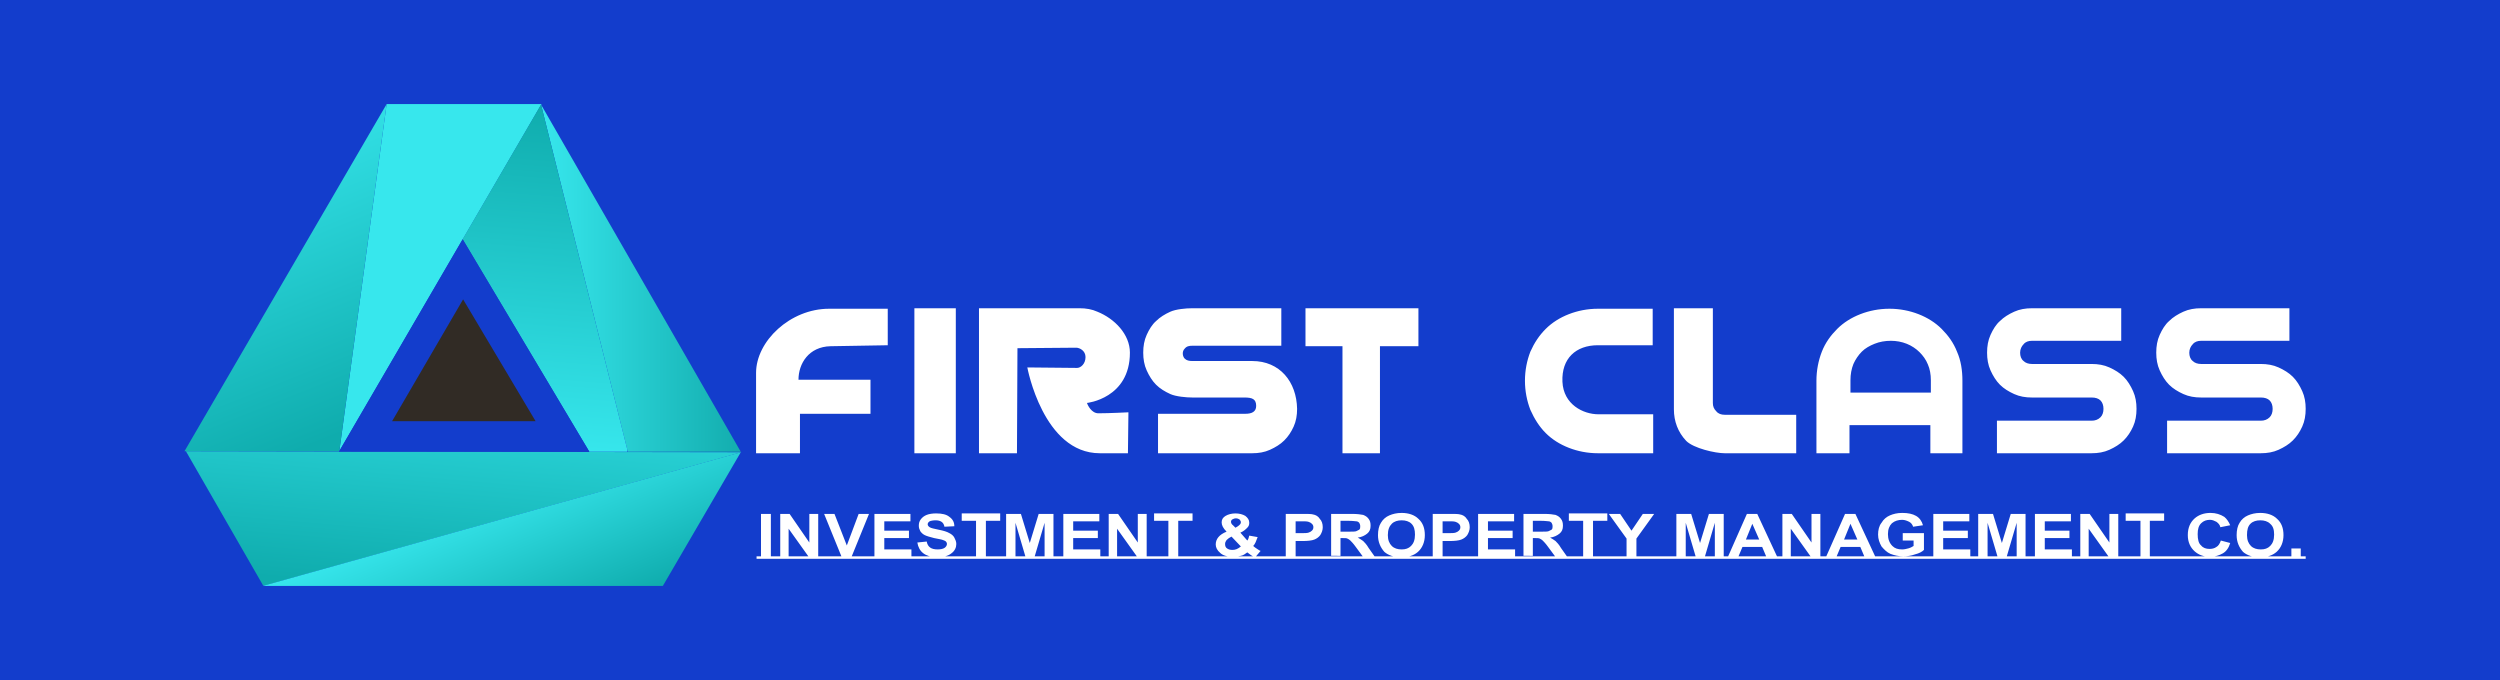 <?xml version="1.0" encoding="utf-8"?>
<!-- Generator: Adobe Illustrator 25.2.1, SVG Export Plug-In . SVG Version: 6.00 Build 0)  -->
<svg version="1.1" id="katman_1" xmlns="http://www.w3.org/2000/svg" xmlns:xlink="http://www.w3.org/1999/xlink" x="0px" y="0px"
	 viewBox="0 0 506.9 137.9" style="enable-background:new 0 0 506.9 137.9;" xml:space="preserve">
<style type="text/css">
	.st0{fill-rule:evenodd;clip-rule:evenodd;fill:#133DCC;}
	.st1{fill-rule:evenodd;clip-rule:evenodd;fill:#37E7ED;}
	.st2{clip-path:url(#SVGID_2_);fill:url(#SVGID_3_);}
	.st3{clip-path:url(#SVGID_5_);fill:url(#SVGID_6_);}
	.st4{clip-path:url(#SVGID_8_);fill:url(#SVGID_9_);}
	.st5{clip-path:url(#SVGID_11_);fill:url(#SVGID_12_);}
	.st6{clip-path:url(#SVGID_14_);fill:url(#SVGID_15_);}
	.st7{fill-rule:evenodd;clip-rule:evenodd;fill:#312B25;}
	.st8{fill:#FFFFFF;}
</style>
<rect x="-29.6" y="-115.3" class="st0" width="564" height="370.5"/>
<polygon class="st1" points="78.4,21.1 109.8,21.1 68.8,91.5 "/>
<g>
	<defs>
		<polygon id="SVGID_1_" points="68.8,91.5 37.4,91.5 78.4,21.1 		"/>
	</defs>
	<clipPath id="SVGID_2_">
		<use xlink:href="#SVGID_1_"  style="overflow:visible;"/>
	</clipPath>
	<linearGradient id="SVGID_3_" gradientUnits="userSpaceOnUse" x1="45.469" y1="25.14" x2="70.339" y2="87.51">
		<stop  offset="0" style="stop-color:#37E7ED"/>
		<stop  offset="1" style="stop-color:#0FACAD"/>
	</linearGradient>
	<rect x="37.4" y="21.1" class="st2" width="41" height="70.4"/>
</g>
<g>
	<defs>
		<polygon id="SVGID_4_" points="53.4,118.8 37.7,91.5 150.3,91.7 		"/>
	</defs>
	<clipPath id="SVGID_5_">
		<use xlink:href="#SVGID_4_"  style="overflow:visible;"/>
	</clipPath>
	<linearGradient id="SVGID_6_" gradientUnits="userSpaceOnUse" x1="92.653" y1="120.274" x2="97.393" y2="65.214">
		<stop  offset="0" style="stop-color:#0FACAD"/>
		<stop  offset="1" style="stop-color:#37E7ED"/>
	</linearGradient>
	<rect x="37.7" y="91.5" class="st3" width="112.6" height="27.2"/>
</g>
<g>
	<defs>
		<polygon id="SVGID_7_" points="150.2,91.7 134.4,118.8 53.3,118.8 		"/>
	</defs>
	<clipPath id="SVGID_8_">
		<use xlink:href="#SVGID_7_"  style="overflow:visible;"/>
	</clipPath>
	<linearGradient id="SVGID_9_" gradientUnits="userSpaceOnUse" x1="99.494" y1="99.688" x2="111.354" y2="128.348">
		<stop  offset="0" style="stop-color:#37E7ED"/>
		<stop  offset="1" style="stop-color:#0FACAD"/>
	</linearGradient>
	<rect x="53.3" y="91.7" class="st4" width="96.9" height="27.1"/>
</g>
<g>
	<defs>
		<polygon id="SVGID_10_" points="127.3,91.6 150.2,91.6 109.7,21.2 		"/>
	</defs>
	<clipPath id="SVGID_11_">
		<use xlink:href="#SVGID_10_"  style="overflow:visible;"/>
	</clipPath>
	<linearGradient id="SVGID_12_" gradientUnits="userSpaceOnUse" x1="109.705" y1="56.439" x2="150.207" y2="56.439">
		<stop  offset="0" style="stop-color:#37E7ED"/>
		<stop  offset="1" style="stop-color:#13ADAE"/>
	</linearGradient>
	<rect x="109.7" y="21.2" class="st5" width="40.5" height="70.4"/>
</g>
<g>
	<defs>
		<polygon id="SVGID_13_" points="93.8,48.5 109.7,21.2 127.3,91.6 119.5,91.6 		"/>
	</defs>
	<clipPath id="SVGID_14_">
		<use xlink:href="#SVGID_13_"  style="overflow:visible;"/>
	</clipPath>
	<linearGradient id="SVGID_15_" gradientUnits="userSpaceOnUse" x1="107.676" y1="91.431" x2="113.396" y2="21.441">
		<stop  offset="0" style="stop-color:#37E7ED"/>
		<stop  offset="1" style="stop-color:#0FACAD"/>
	</linearGradient>
	<rect x="93.8" y="21.2" class="st6" width="33.4" height="70.4"/>
</g>
<polygon class="st0" points="93.8,48.5 68.7,91.6 119.5,91.6 "/>
<polygon class="st7" points="93.9,60.7 79.5,85.4 108.6,85.4 "/>
<path class="st8" d="M464.2,69.1h-17.9c-0.7,0-1.3,0.2-1.7,0.7c-0.4,0.4-0.7,1-0.7,1.7c0,0.7,0.2,1.3,0.7,1.7c0.4,0.4,1,0.6,1.7,0.6
	h12.1c1.3,0,2.5,0.2,3.6,0.7c1.1,0.5,2.1,1.1,2.9,1.9c0.8,0.8,1.4,1.8,1.9,2.9c0.5,1.1,0.7,2.3,0.7,3.6c0,1.3-0.2,2.5-0.7,3.6
	c-0.5,1.1-1.1,2-1.9,2.8c-0.8,0.8-1.8,1.4-2.9,1.9c-1.1,0.5-2.3,0.7-3.6,0.7h-19v-6.6h19c0.7,0,1.3-0.2,1.8-0.7
	c0.4-0.4,0.6-1,0.6-1.7c0-0.7-0.2-1.3-0.6-1.7c-0.4-0.4-1-0.6-1.8-0.6h-12.1c-1.3,0-2.5-0.2-3.6-0.7c-1.1-0.5-2.1-1.1-2.9-1.9
	c-0.8-0.8-1.4-1.8-1.9-2.9c-0.5-1.1-0.7-2.3-0.7-3.6c0-1.3,0.2-2.5,0.7-3.6c0.5-1.1,1.1-2.1,1.9-2.8c0.8-0.8,1.8-1.4,2.9-1.9
	c1.1-0.5,2.3-0.7,3.6-0.7h17.9V69.1z M430.1,69.1H412c-0.7,0-1.3,0.2-1.7,0.7c-0.4,0.4-0.7,1-0.7,1.7c0,0.7,0.2,1.3,0.7,1.7
	c0.4,0.4,1,0.6,1.7,0.6h12.1c1.3,0,2.5,0.2,3.6,0.7c1.1,0.5,2.1,1.1,2.9,1.9c0.8,0.8,1.4,1.8,1.9,2.9c0.5,1.1,0.7,2.3,0.7,3.6
	c0,1.3-0.2,2.5-0.7,3.6c-0.5,1.1-1.1,2-1.9,2.8c-0.8,0.8-1.8,1.4-2.9,1.9c-1.1,0.5-2.3,0.7-3.6,0.7h-19.2v-6.6h19.2
	c0.7,0,1.3-0.2,1.8-0.7c0.4-0.4,0.6-1,0.6-1.7c0-0.7-0.2-1.3-0.6-1.7c-0.4-0.4-1-0.6-1.8-0.6H412c-1.3,0-2.5-0.2-3.6-0.7
	c-1.1-0.5-2.1-1.1-2.9-1.9c-0.8-0.8-1.4-1.8-1.9-2.9c-0.5-1.1-0.7-2.3-0.7-3.6c0-1.3,0.2-2.5,0.7-3.6c0.5-1.1,1.1-2.1,1.9-2.8
	c0.8-0.8,1.8-1.4,2.9-1.9c1.1-0.5,2.3-0.7,3.6-0.7h18.1V69.1z M391.5,79.6v-2.5c0-1.2-0.2-2.3-0.6-3.2c-0.4-1-1-1.8-1.7-2.5
	c-0.7-0.7-1.6-1.3-2.6-1.7c-1-0.4-2.1-0.6-3.2-0.6c-1.2,0-2.3,0.2-3.3,0.6c-1,0.4-1.9,0.9-2.6,1.6c-0.7,0.7-1.3,1.6-1.7,2.5
	c-0.4,1-0.6,2.1-0.6,3.3v2.5H391.5z M398.1,91.9h-6.7v-5.7h-16.4v5.7h-6.7V77.2c0-2.1,0.4-4.1,1.1-5.9c0.7-1.8,1.8-3.3,3.1-4.6
	c1.3-1.3,2.9-2.3,4.7-3c1.8-0.7,3.8-1.1,5.9-1.1c2.1,0,4.1,0.4,5.9,1.1c1.8,0.7,3.4,1.7,4.7,3c1.3,1.3,2.4,2.8,3.1,4.6
	c0.8,1.8,1.1,3.8,1.1,5.9V91.9z M364.2,91.9h-14.5c-1.9,0-6.3-1-7.8-2.5c-1.7-1.8-2.5-4-2.5-6.4V62.5h7.9v19.2
	c0,0.7,0.2,1.2,0.7,1.7c0.4,0.5,1,0.7,1.7,0.7h14.5V91.9z M335.1,91.9h-11.1c-2.1,0-4.1-0.4-5.9-1.1c-1.8-0.7-3.4-1.7-4.7-3
	c-1.3-1.3-2.3-2.9-3.1-4.7c-0.7-1.8-1.1-3.8-1.1-5.9c0-2.1,0.4-4.1,1.1-5.9c0.8-1.8,1.8-3.3,3.1-4.6c1.3-1.3,2.9-2.3,4.7-3
	c1.8-0.7,3.8-1.1,5.9-1.1h11.1V70h-11.1c-4.5,0-7.4,2.7-7.2,7.4C317,82,321,84,324.1,84h11.1V91.9z M287.5,70.2h-7.7v21.7h-7.6V70.2
	h-7.5v-7.7h22.9V70.2z M259.9,70.1h-18.1c-0.7,0-1.2,0.1-1.6,0.6c-0.6,0.6-0.4,1.6,0,2c0.4,0.4,0.9,0.5,1.6,0.5h12.1
	c5.6,0,9,4.2,9.1,9.7c0,1.3-0.2,2.5-0.7,3.6c-0.5,1.1-1.1,2-1.9,2.8c-0.8,0.8-1.8,1.4-2.9,1.9c-1.1,0.5-2.3,0.7-3.6,0.7h-19.1v-8
	h17.7c1.3,0,2.2-0.4,2.2-1.6c0-1.4-0.8-1.7-2.4-1.7h-10.5c-1.3,0-3.4-0.2-4.5-0.7c-1.1-0.5-2.1-1.1-2.9-1.9
	c-0.8-0.8-1.4-1.8-1.9-2.9c-0.5-1.1-0.7-2.3-0.7-3.6c0-1.3,0.2-2.5,0.7-3.6c0.5-1.1,1.1-2.1,1.9-2.8c0.8-0.8,1.8-1.4,2.9-1.9
	c1.1-0.5,3.1-0.7,4.4-0.7h18.1V70.1z M193.8,91.9h-8.4V62.5h8.4V91.9z M180.1,70l-11.7,0.2c-4.4,0.1-6.5,3.5-6.5,6.8l14.6,0v6.9
	l-14.3,0v8h-8.9V75.6c0-6.4,6.9-13,14.8-13h11.9V70z M228.7,91.9H223c-11.5,0-14.7-17.4-14.7-17.4l10.1,0.1c0.7,0,1.7-0.8,1.7-2.2
	c0-1.3-1.2-1.9-1.9-1.9l-11.9,0.1l-0.1,21.3h-7.7V62.5h20.4c1.3,0,2.5,0.2,3.6,0.7c3.5,1.4,6.6,4.6,6.6,8.3c0,9.3-8.7,10.2-8.7,10.2
	c0.1,0.4,0.9,2.1,2.3,2.1c2.2,0,6.1-0.2,6.1-0.2L228.7,91.9z"/>
<path class="st8" d="M153.4,112.8h314.1v0.5H153.4V112.8z M464.6,112.8v-1.6h1.9v1.6H464.6z M455.6,108.5c0,1,0.3,1.7,0.8,2.2
	c0.5,0.5,1.2,0.7,2,0.7c0.8,0,1.4-0.2,1.9-0.7c0.5-0.5,0.8-1.2,0.8-2.3c0-1-0.2-1.7-0.8-2.2c-0.5-0.5-1.2-0.7-2-0.7
	c-0.8,0-1.5,0.2-2,0.7C455.8,106.7,455.6,107.4,455.6,108.5z M453.5,108.5c0-1,0.2-1.9,0.6-2.5c0.4-0.7,1-1.2,1.7-1.5
	c0.7-0.3,1.5-0.5,2.5-0.5c1.4,0,2.6,0.4,3.4,1.2c0.9,0.8,1.3,1.9,1.3,3.3c0,1.4-0.5,2.6-1.4,3.4c-0.8,0.7-1.9,1.1-3.4,1.1
	c-1.4,0-2.6-0.4-3.4-1.1C454,111,453.5,109.9,453.5,108.5z M450.3,109.6l1.9,0.5c-0.3,1-0.8,1.7-1.5,2.1c-0.7,0.4-1.6,0.7-2.6,0.7
	c-1.3,0-2.3-0.4-3.1-1.1c-0.9-0.8-1.4-1.9-1.4-3.3c0-1.5,0.5-2.6,1.4-3.4c0.8-0.7,1.9-1.1,3.2-1.1c1.1,0,2,0.3,2.8,0.8
	c0.5,0.4,0.9,1,1.2,1.7l-2,0.4c-0.1-0.5-0.4-0.8-0.8-1.1c-0.4-0.2-0.8-0.4-1.3-0.4c-0.7,0-1.3,0.2-1.8,0.7c-0.5,0.5-0.7,1.2-0.7,2.2
	c0,1.1,0.2,1.9,0.7,2.3c0.4,0.5,1,0.7,1.7,0.7c0.5,0,1-0.1,1.4-0.4C449.8,110.7,450.1,110.2,450.3,109.6z M434,112.8v-7.2H431v-1.5
	h7.8v1.5h-2.9v7.2H434z M421.8,112.8v-8.6h1.9l4,5.8v-5.8h1.8v8.6h-2l-4-5.6v5.6H421.8z M412.6,112.8v-8.6h7.3v1.5h-5.3v1.9h5v1.5
	h-5v2.3h5.5v1.5H412.6z M401.1,112.8v-8.6h3l1.8,5.9l1.8-5.9h3v8.6h-1.8V106l-2,6.8h-1.9l-2-6.8v6.8H401.1z M392,112.8v-8.6h7.3v1.5
	H394v1.9h5v1.5h-5v2.3h5.5v1.5H392z M385.8,109.6v-1.5h4.3v3.4c-0.4,0.4-1,0.7-1.8,0.9c-0.8,0.3-1.6,0.4-2.4,0.4
	c-1,0-1.8-0.2-2.6-0.5c-0.7-0.3-1.3-0.9-1.8-1.5c-0.4-0.7-0.7-1.5-0.7-2.4c0-0.9,0.2-1.8,0.7-2.4c0.4-0.7,1-1.2,1.7-1.5
	c0.7-0.3,1.5-0.5,2.5-0.5c1.2,0,2.1,0.2,2.8,0.6c0.7,0.4,1.2,1.1,1.4,1.9l-2,0.3c-0.1-0.4-0.4-0.8-0.8-1c-0.4-0.2-0.9-0.4-1.4-0.4
	c-0.8,0-1.5,0.2-2.1,0.7c-0.5,0.5-0.8,1.2-0.8,2.2c0,1,0.3,1.8,0.9,2.4c0.5,0.5,1.1,0.7,2,0.7c0.4,0,0.8-0.1,1.2-0.2
	c0.4-0.1,0.8-0.3,1.1-0.5v-1.1H385.8z M376.6,109.4l-1.4-3.2l-1.3,3.2H376.6z M380.2,112.8h-2.2l-0.8-1.9h-4l-0.8,1.9h-2.1l3.8-8.6
	h2.1L380.2,112.8z M361.4,112.8v-8.6h1.9l4,5.8v-5.8h1.8v8.6h-2l-4-5.6v5.6H361.4z M356.7,109.4l-1.4-3.2l-1.3,3.2H356.7z
	 M360.3,112.8h-2.2l-0.8-1.9h-4l-0.8,1.9h-2.1l3.8-8.6h2.1L360.3,112.8z M339.9,112.8v-8.6h3l1.8,5.9l1.8-5.9h3v8.6h-1.8V106l-2,6.8
	h-1.9l-2-6.8v6.8H339.9z M329.8,112.8v-3.6l-3.6-5h2.3l2.3,3.4l2.3-3.4h2.3l-3.6,5v3.6H329.8z M321,112.8v-7.2h-2.9v-1.5h7.8v1.5
	H323v7.2H321z M310.8,107.8h1.5c0.9,0,1.5,0,1.7-0.1c0.2-0.1,0.4-0.2,0.6-0.3c0.2-0.2,0.2-0.4,0.2-0.7c0-0.3-0.1-0.5-0.2-0.7
	c-0.2-0.2-0.4-0.3-0.6-0.3c-0.2,0-0.7-0.1-1.6-0.1h-1.6V107.8z M308.9,112.8v-8.6h4.2c1.1,0,1.8,0.1,2.3,0.2
	c0.5,0.2,0.8,0.4,1.1,0.8c0.3,0.4,0.4,0.8,0.4,1.4c0,0.7-0.2,1.2-0.7,1.6c-0.5,0.4-1.1,0.7-1.9,0.8c0.4,0.2,0.8,0.5,1.1,0.7
	c0.3,0.3,0.7,0.7,1.1,1.4l1.2,1.7h-2.4l-1.4-1.9c-0.5-0.7-0.9-1.1-1.1-1.3c-0.2-0.2-0.4-0.3-0.6-0.4c-0.2-0.1-0.5-0.1-1-0.1h-0.4
	v3.6H308.9z M299.7,112.8v-8.6h7.3v1.5h-5.3v1.9h5v1.5h-5v2.3h5.5v1.5H299.7z M292.5,105.6v2.5h1.1c0.7,0,1.2,0,1.5-0.1
	c0.3-0.1,0.5-0.2,0.7-0.4c0.2-0.2,0.3-0.4,0.3-0.7c0-0.3-0.1-0.5-0.3-0.7c-0.2-0.2-0.4-0.3-0.7-0.4c-0.3-0.1-0.8-0.1-1.6-0.1H292.5z
	 M290.5,112.8v-8.6h3.2c1.2,0,2,0,2.3,0.1c0.6,0.1,1.1,0.4,1.4,0.9c0.4,0.4,0.6,1,0.6,1.7c0,0.6-0.2,1.1-0.5,1.6
	c-0.3,0.4-0.7,0.7-1.2,0.9c-0.5,0.2-1.3,0.3-2.5,0.3h-1.3v3.2H290.5z M281.4,108.5c0,1,0.3,1.7,0.8,2.2c0.5,0.5,1.2,0.7,2,0.7
	c0.8,0,1.4-0.2,1.9-0.7c0.5-0.5,0.8-1.2,0.8-2.3c0-1-0.2-1.7-0.7-2.2c-0.5-0.5-1.2-0.7-2-0.7c-0.8,0-1.5,0.2-2,0.7
	C281.7,106.7,281.4,107.4,281.4,108.5z M279.4,108.5c0-1,0.2-1.9,0.6-2.5c0.4-0.7,1-1.2,1.7-1.5c0.7-0.3,1.5-0.5,2.5-0.5
	c1.4,0,2.6,0.4,3.4,1.2c0.9,0.8,1.3,1.9,1.3,3.3c0,1.4-0.5,2.6-1.4,3.4c-0.8,0.7-1.9,1.1-3.4,1.1c-1.4,0-2.6-0.4-3.4-1.1
	C279.9,111,279.4,109.9,279.4,108.5z M271.8,107.8h1.5c0.9,0,1.5,0,1.7-0.1c0.2-0.1,0.4-0.2,0.6-0.3c0.2-0.2,0.2-0.4,0.2-0.7
	c0-0.3-0.1-0.5-0.2-0.7c-0.2-0.2-0.4-0.3-0.6-0.3c-0.2,0-0.7-0.1-1.6-0.1h-1.6V107.8z M269.9,112.8v-8.6h4.2c1.1,0,1.8,0.1,2.3,0.2
	c0.5,0.2,0.8,0.4,1.1,0.8c0.3,0.4,0.4,0.8,0.4,1.4c0,0.7-0.2,1.2-0.7,1.6c-0.5,0.4-1.1,0.7-1.9,0.8c0.4,0.2,0.8,0.5,1.1,0.7
	c0.3,0.3,0.7,0.7,1.1,1.4l1.2,1.7h-2.4l-1.4-1.9c-0.5-0.7-0.9-1.1-1.1-1.3c-0.2-0.2-0.4-0.3-0.6-0.4c-0.2-0.1-0.5-0.1-1-0.1h-0.4
	v3.6H269.9z M262.7,105.6v2.5h1.1c0.7,0,1.2,0,1.5-0.1c0.3-0.1,0.5-0.2,0.7-0.4c0.2-0.2,0.3-0.4,0.3-0.7c0-0.3-0.1-0.5-0.3-0.7
	c-0.2-0.2-0.4-0.3-0.7-0.4c-0.3-0.1-0.8-0.1-1.6-0.1H262.7z M260.7,112.8v-8.6h3.2c1.2,0,2,0,2.3,0.1c0.6,0.1,1.1,0.4,1.4,0.9
	c0.4,0.4,0.6,1,0.6,1.7c0,0.6-0.2,1.1-0.5,1.6c-0.3,0.4-0.7,0.7-1.2,0.9c-0.5,0.2-1.3,0.3-2.5,0.3h-1.3v3.2H260.7z M249.7,108.8
	c-0.4,0.2-0.7,0.4-1,0.7c-0.2,0.3-0.3,0.5-0.3,0.8c0,0.4,0.1,0.7,0.4,0.9c0.3,0.2,0.6,0.3,1.1,0.3c0.6,0,1.1-0.2,1.7-0.7
	L249.7,108.8z M250.5,107l0.5-0.3c0.4-0.3,0.6-0.5,0.6-0.8c0-0.2-0.1-0.4-0.3-0.6c-0.2-0.1-0.4-0.2-0.7-0.2c-0.3,0-0.5,0.1-0.7,0.2
	c-0.2,0.1-0.3,0.3-0.3,0.5c0,0.2,0.1,0.5,0.4,0.7L250.5,107z M255.6,111.7l-1.1,1.3c-0.6-0.2-1.1-0.6-1.6-1
	c-0.4,0.3-0.8,0.6-1.3,0.7c-0.5,0.1-1,0.2-1.6,0.2c-1.2,0-2.1-0.3-2.6-0.8c-0.6-0.5-0.9-1.1-0.9-1.7c0-1.1,0.7-2,2.2-2.6
	c-0.7-0.7-1-1.3-1-1.9c0-0.6,0.3-1,0.8-1.3c0.5-0.3,1.2-0.5,2-0.5c0.8,0,1.5,0.2,2,0.5c0.5,0.4,0.8,0.8,0.8,1.4c0,0.4-0.1,0.7-0.4,1
	c-0.3,0.3-0.7,0.7-1.4,1l1.4,1.6c0.2-0.2,0.3-0.6,0.4-1l1.7,0.3c-0.3,0.8-0.5,1.4-0.9,1.8c0.2,0.2,0.5,0.4,0.8,0.6
	C255.2,111.5,255.5,111.7,255.6,111.7z M236.9,112.8v-7.2H234v-1.5h7.8v1.5h-2.9v7.2H236.9z M224.8,112.8v-8.6h1.9l4,5.8v-5.8h1.8
	v8.6h-2l-4-5.6v5.6H224.8z M215.6,112.8v-8.6h7.3v1.5h-5.3v1.9h5v1.5h-5v2.3h5.5v1.5H215.6z M204,112.8v-8.6h3l1.8,5.9l1.8-5.9h3
	v8.6h-1.8V106l-2,6.8h-1.9l-2-6.8v6.8H204z M197.9,112.8v-7.2H195v-1.5h7.8v1.5h-2.9v7.2H197.9z M186,110l1.9-0.2
	c0.2,1.1,0.9,1.6,2.2,1.6c0.6,0,1.1-0.1,1.4-0.3c0.3-0.2,0.5-0.5,0.5-0.8c0-0.2-0.1-0.4-0.2-0.5c-0.1-0.1-0.3-0.2-0.6-0.3
	c-0.2-0.1-0.8-0.2-1.8-0.4c-0.8-0.2-1.5-0.4-1.9-0.6c-0.4-0.2-0.7-0.5-0.9-0.8c-0.2-0.4-0.3-0.7-0.3-1.1c0-0.5,0.1-0.9,0.4-1.3
	c0.3-0.4,0.7-0.7,1.2-0.9c0.5-0.2,1.2-0.3,1.9-0.3c1.2,0,2.1,0.2,2.7,0.7c0.7,0.5,1,1.1,1,1.9l-2,0.1c-0.1-0.5-0.3-0.8-0.6-1
	c-0.3-0.2-0.7-0.3-1.2-0.3c-0.5,0-1,0.1-1.2,0.2c-0.3,0.2-0.4,0.4-0.4,0.6c0,0.2,0.1,0.4,0.4,0.6c0.3,0.2,0.9,0.3,1.8,0.5
	c1,0.2,1.7,0.4,2.2,0.7c0.4,0.2,0.8,0.5,1,0.9c0.2,0.4,0.4,0.8,0.4,1.3c0,0.7-0.3,1.4-1,1.9c-0.6,0.5-1.6,0.8-3,0.8
	C187.6,112.9,186.3,111.9,186,110z M177.3,112.8v-8.6h7.3v1.5h-5.3v1.9h5v1.5h-5v2.3h5.5v1.5H177.3z M170.6,112.8l-3.5-8.6h2.1
	l2.5,6.4l2.4-6.4h2.1l-3.5,8.6H170.6z M158.2,112.8v-8.6h1.9l4,5.8v-5.8h1.8v8.6h-2l-4-5.6v5.6H158.2z M154.3,112.8v-8.6h2v8.6
	H154.3z"/>
</svg>

